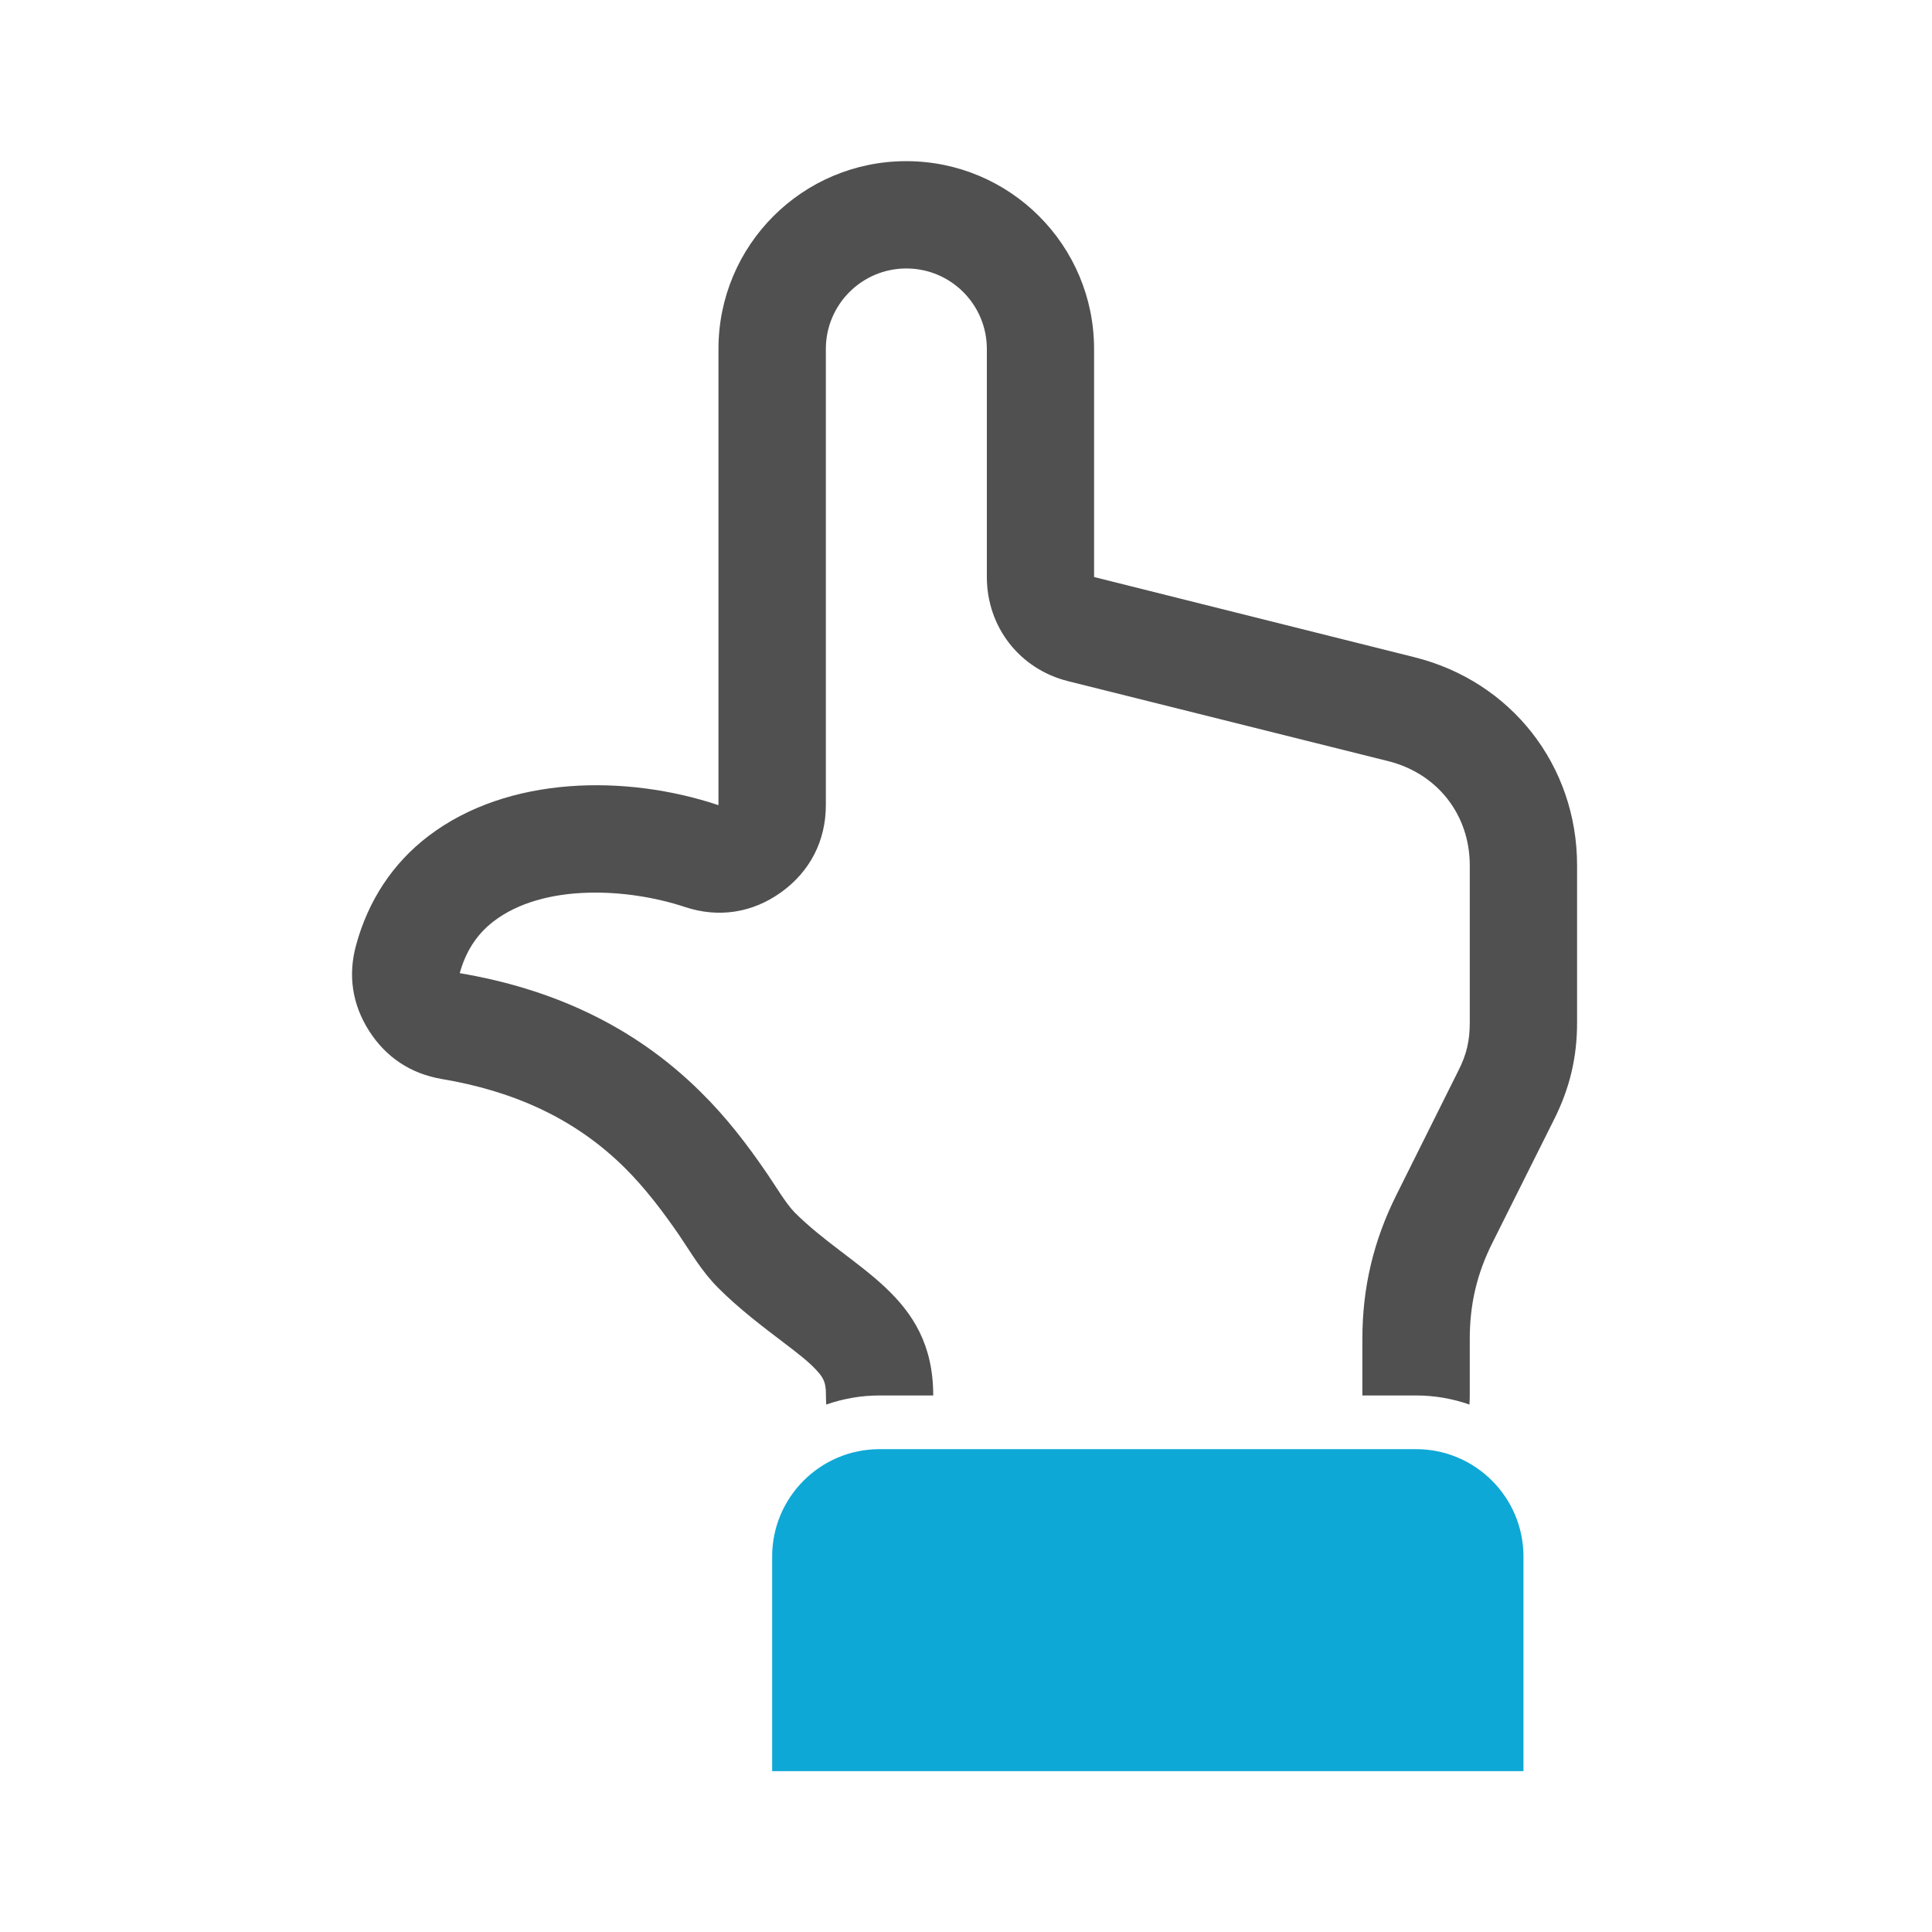<?xml version="1.0" encoding="utf-8"?>
<!-- Generator: Adobe Illustrator 28.2.0, SVG Export Plug-In . SVG Version: 6.00 Build 0)  -->
<svg version="1.1" id="Layer_1" xmlns="http://www.w3.org/2000/svg" xmlns:xlink="http://www.w3.org/1999/xlink" x="0px" y="0px"
	 viewBox="0 0 24 24" style="enable-background:new 0 0 24 24;" xml:space="preserve">
<style type="text/css">
	.st0{display:none;}
	.st1{display:inline;fill:#5389A4;fill-opacity:0.502;}
	.st2{display:inline;fill:#5389A4;}
	.st3{display:none;fill:#505050;}
	.st4{display:none;fill:#FF6A5A;}
	.st5{fill:#0EA8D6;}
	.st6{fill:#505050;}
</style>
<g id="Template__x28_remove_when_finished_x29_" class="st0">
	<path id="Bounding_Box" class="st1" d="M0,0h24v24H0V0z M2,2v20h20V2H2z"/>
	<ellipse id="Circle" class="st2" cx="12" cy="12" rx="10" ry="10"/>
	<path id="Circle_Outline" class="st2" d="M12,2c5.523,0,10,4.477,10,10s-4.477,10-10,10S2,17.523,2,12S6.477,2,12,2z M12,4
		c-4.418,0-8,3.582-8,8s3.582,8,8,8s8-3.582,8-8S16.418,4,12,4z"/>
	<path id="Box" class="st2" d="M4,2h16c1.105,0,2,0.895,2,2v16c0,1.105-0.895,2-2,2H4c-1.105,0-2-0.895-2-2V4C2,2.895,2.895,2,4,2z"
		/>
	<path id="Box_Outline" class="st2" d="M4,2h16c1.105,0,2,0.895,2,2v16c0,1.105-0.895,2-2,2H4c-1.105,0-2-0.895-2-2V4
		C2,2.895,2.895,2,4,2z M4,4v16h16V4H4z"/>
	<path id="Off__x28_Unite_x29_" class="st2" d="M0.911-0.911l24,24l-1.273,1.273l-24-24L0.911-0.911z"/>
	<path id="Off__x28_Minus_Front_x29_" class="st2" d="M2,5.268L3.277,4L20,20.723L18.732,22L2,5.268z"/>
</g>
<g id="Icon">
	<path class="st3" d="M13.265,13.608c-0.166-0.072-0.341-0.084-0.502-0.041v1.195h1.983v-0.496l-1.221-0.543L13.265,13.608z"/>
	<path class="st4" d="M13.265,13.608l0.26,0.115c0.001-0.009,0-0.018,0.001-0.027c0.003-0.053,0.006-0.105,0.006-0.158
		c0-0.305-0.06-0.599-0.168-0.865c-0.18,0.173-0.382,0.327-0.601,0.454v0.416v0.024C12.924,13.524,13.099,13.536,13.265,13.608z"/>
	<g>
		<path id="curve1_2_" class="st5" d="M9.592,19.335v2.667h9.333v-2.667c0-0.735-0.598-1.333-1.333-1.333h-6.667
			C10.19,18.002,9.592,18.6,9.592,19.335z"/>
		<path id="curve0_15_" class="st6" d="M8.925,10.002V4.335c0-1.29,1.044-2.333,2.333-2.333c1.288,0,2.333,1.044,2.333,2.333v2.833
			l3.979,0.996c1.204,0.3,2.021,1.346,2.021,2.585v1.956c0,0.429-0.09,0.808-0.281,1.192l-0.771,1.542
			c-0.192,0.383-0.281,0.762-0.281,1.192v0.704c0,0.038-0.002,0.075-0.004,0.113c-0.208-0.073-0.431-0.113-0.663-0.113h-0.667
			v-0.704c0-0.637,0.138-1.217,0.423-1.788l0.769-1.542c0.102-0.2,0.142-0.371,0.142-0.596V10.75c0-0.627-0.4-1.14-1.01-1.294
			l-3.979-0.994c-0.602-0.15-1.01-0.673-1.01-1.294V4.335c0-0.552-0.448-1-1-1s-1,0.448-1,1v5.667c0,0.442-0.196,0.823-0.554,1.081
			s-0.781,0.323-1.2,0.183c-0.702-0.233-1.752-0.296-2.373,0.179c-0.223,0.171-0.352,0.394-0.421,0.644
			c1.125,0.19,2.148,0.64,2.988,1.471c0.319,0.313,0.581,0.654,0.833,1.023c0.09,0.131,0.229,0.365,0.338,0.477
			c0.717,0.717,1.723,1.019,1.723,2.275h-0.667c-0.231,0-0.454,0.04-0.662,0.113c-0.002-0.038-0.004-0.075-0.004-0.113
			c0-0.119-0.01-0.188-0.085-0.277c-0.11-0.133-0.288-0.263-0.423-0.367C9.461,16.47,9.181,16.258,8.923,16
			c-0.206-0.206-0.331-0.427-0.492-0.665c-0.202-0.292-0.417-0.577-0.671-0.829c-0.631-0.625-1.402-0.956-2.271-1.102
			c-0.385-0.065-0.694-0.269-0.904-0.598s-0.265-0.694-0.16-1.071c0.148-0.54,0.448-1.008,0.898-1.35
			C6.313,9.631,7.784,9.62,8.925,10.002z"/>
	</g>
</g>
</svg>
